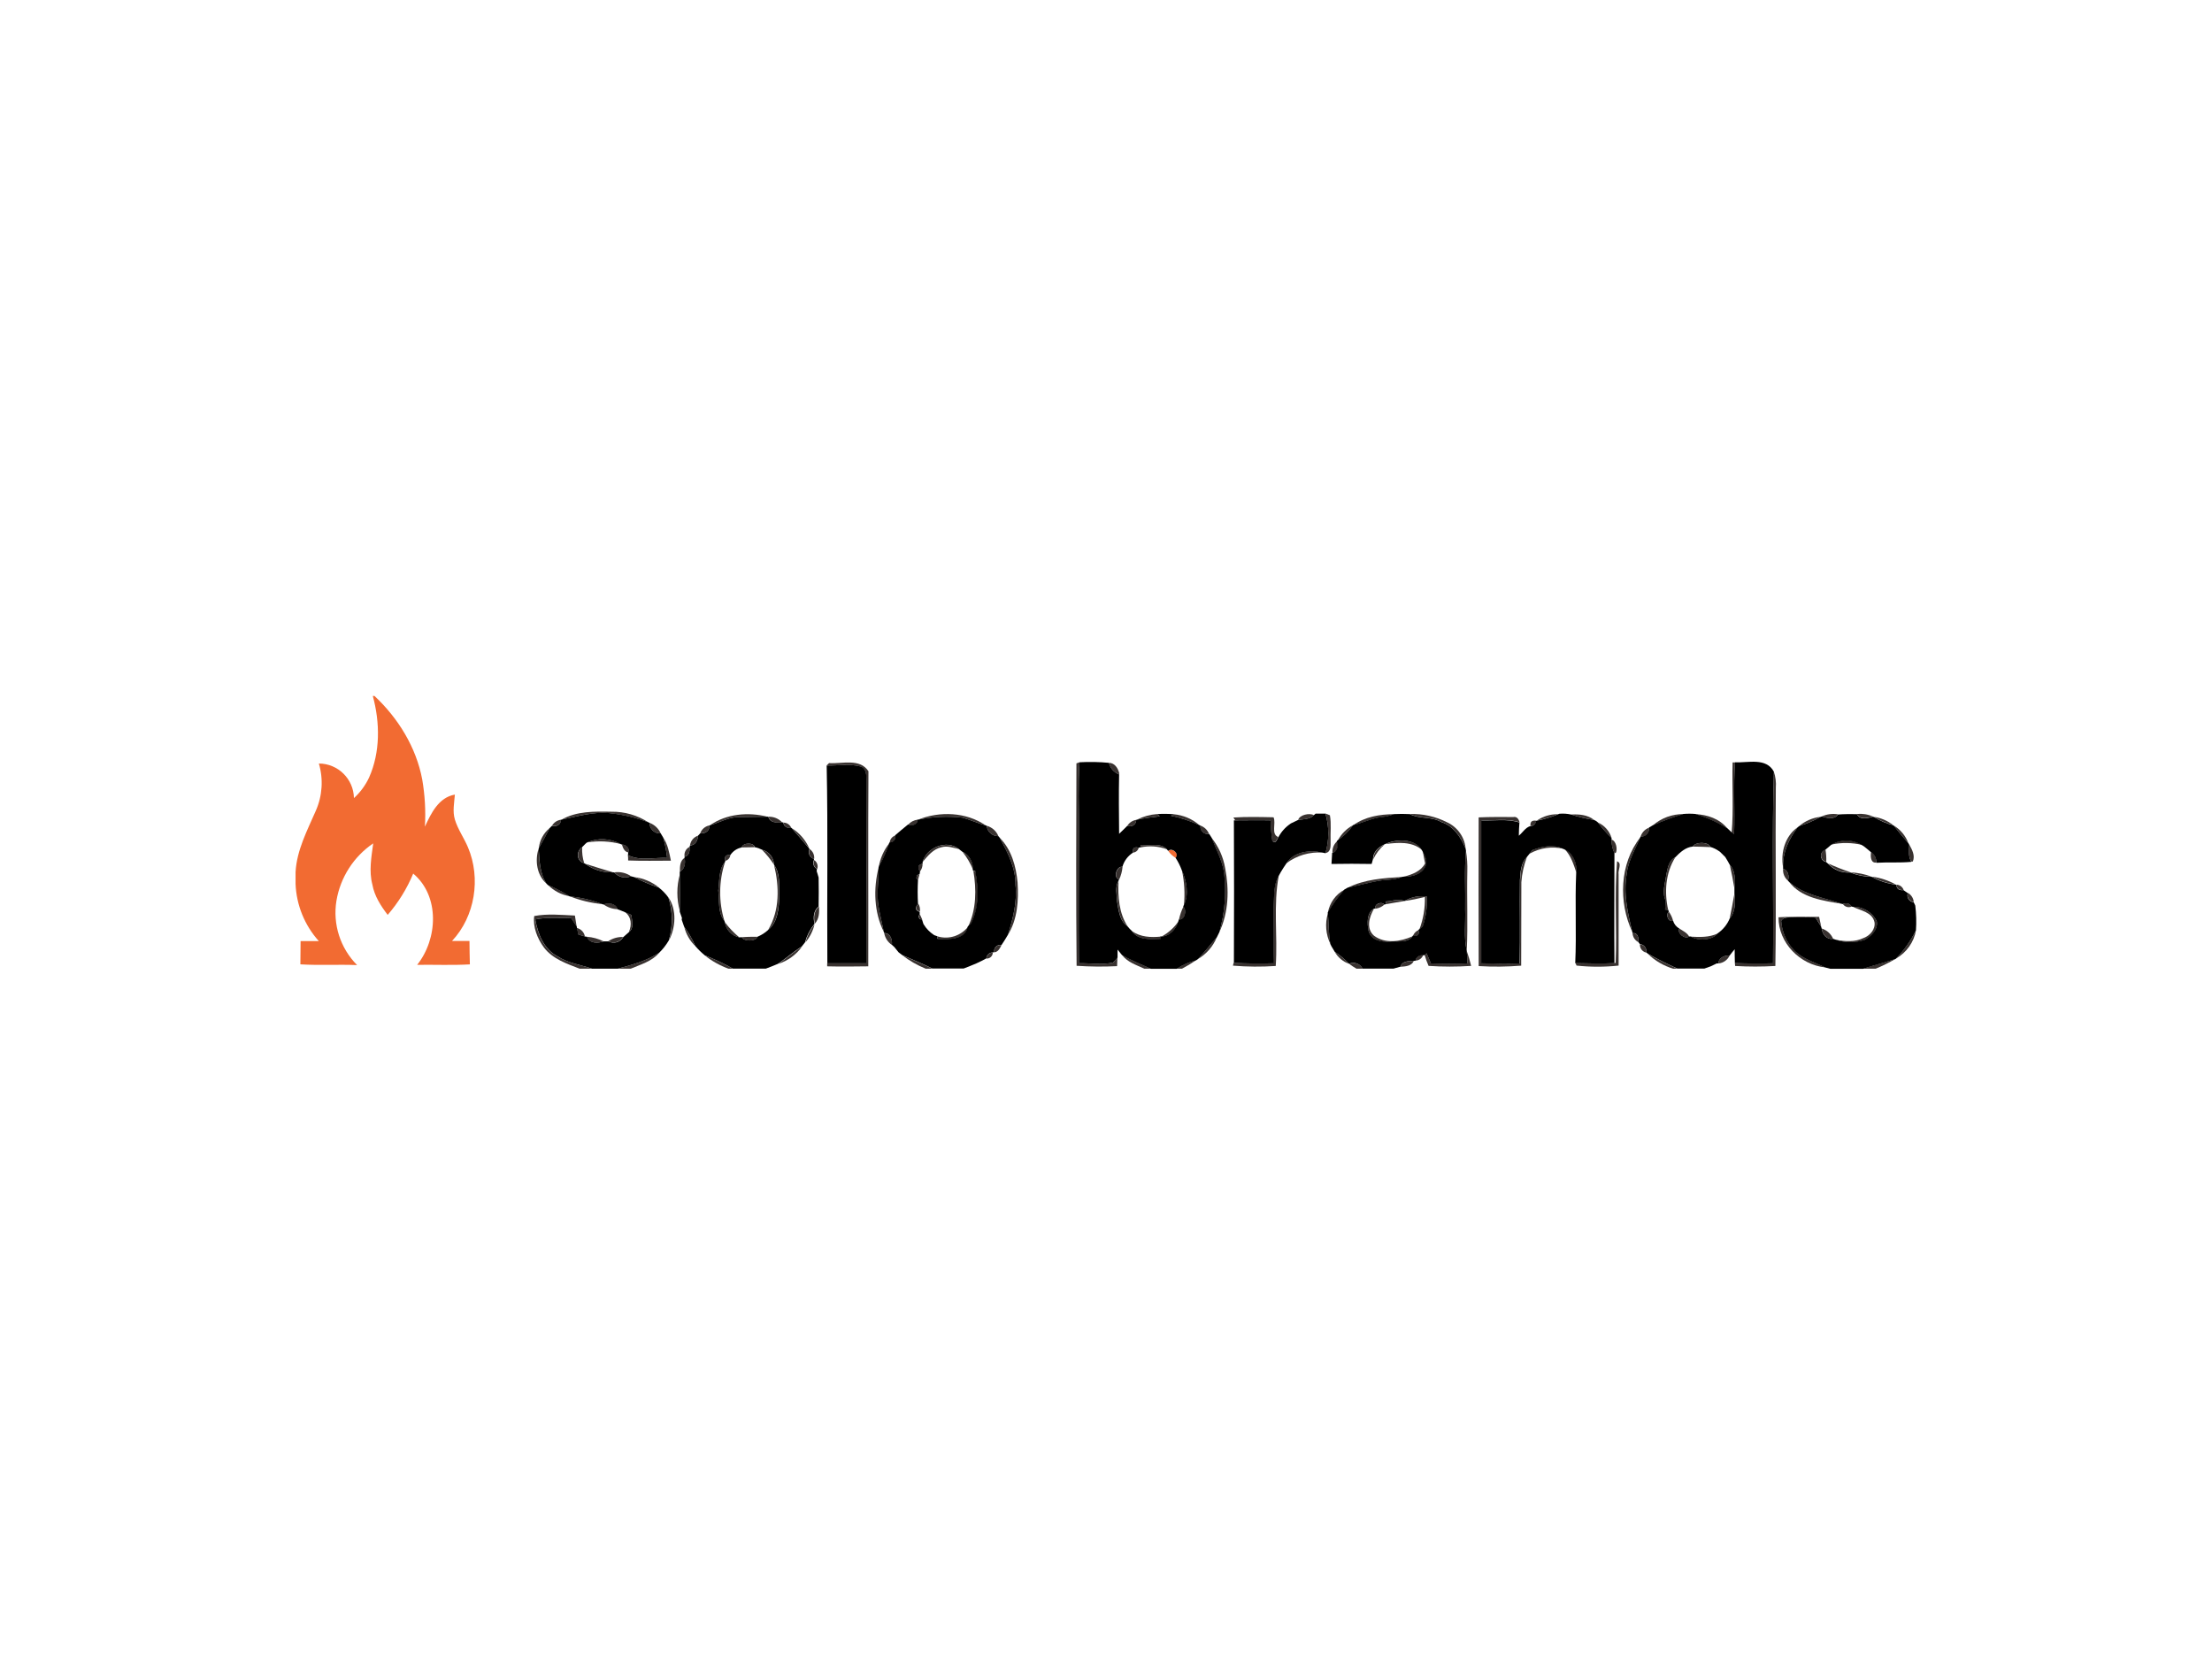 <?xml version="1.0" encoding="UTF-8"?> <svg xmlns="http://www.w3.org/2000/svg" xmlns:xlink="http://www.w3.org/1999/xlink" version="1.0" id="Layer_1" x="0px" y="0px" viewBox="0 0 620.7 467.17" style="enable-background:new 0 0 620.7 467.17;" xml:space="preserve"> <style type="text/css"> .st0{fill:#F26B32;} .st1{fill:#393230;} </style> <g> <g> <path class="st0" d="M104.61,195.31h0.47c6.66,6.25,11.7,14.4,13.4,23.44c0.75,4.37,1.01,8.81,0.75,13.24 c1.74-3.76,3.85-8.19,8.41-9c-0.18,2.33-0.68,4.74,0,7c0.84,2.77,2.56,5.15,3.68,7.81c3.66,8.66,2,19.37-4.48,26.27 c1.63,0,3.27,0,4.9,0c0,2.19,0.06,4.38,0.11,6.57c-4.93,0.29-9.86,0.06-14.79,0.13c5.79-7.25,6.41-19.29-1.11-25.61 c-1.75,4.22-4.17,8.13-7.16,11.59c-1.94-2.53-3.73-5.31-4.3-8.51c-1-3.81-0.27-7.74,0.24-11.56c-5.49,3.73-9.22,9.55-10.32,16.1 c-1.08,6.6,1.08,13.32,5.8,18.06c-5.3-0.22-10.62,0.12-15.92-0.21c0-2.17,0.05-4.36,0.06-6.53c1.7,0,3.4,0,5.11,0 c-3.97-4.41-6.27-10.07-6.52-16v-3.34c0.33-6.17,3.27-11.68,5.68-17.23c1.85-4.18,2.15-8.88,0.86-13.26 c5.37,0.02,9.74,4.33,9.84,9.7c1.78-1.62,3.22-3.57,4.24-5.75C106.74,211.09,106.65,202.79,104.61,195.31z"></path> <path class="st0" d="M327.83,238.82c1.06-1,3.23,0.79,2.08,1.93C329.08,240.27,328.37,239.61,327.83,238.82z"></path> </g> <g> <path class="st1" d="M232.64,214.15c3.69,0.26,8.63-1.43,11.05,2.28c-0.12,18.25,0,36.51-0.05,54.76c-3.84,0.05-7.68,0.1-11.53,0 v-0.84c3.67,0,7.34,0.07,11,0c0.06-17.17,0-34.33,0-51.51c0-1.37-0.11-3.36-1.77-3.75c-3.07-0.8-6.29-0.19-9.42-0.24 L232.64,214.15z"></path> <path class="st1" d="M302.05,214.23l0.88-0.31c-0.46,6.42-0.14,12.85-0.17,19.28c0,12.37-0.12,24.75,0,37.12 c3.19-0.06,6.47,0.53,9.61-0.19l1.18-1.42c0,0.6-0.06,1.82-0.09,2.43c-3.79,0.19-7.58,0.15-11.36-0.1 C301.91,252.11,301.99,233.16,302.05,214.23z"></path> <path class="st1" d="M311.18,214.08c1.56,0,2.53,1.46,2.86,2.84v0.4C312.6,216.8,311.52,215.58,311.18,214.08z"></path> <path class="st1" d="M486.18,213.97h0.69c-0.48,6.71,0,13.44-0.27,20.15l-0.68-0.48C486.47,227.08,485.99,220.51,486.18,213.97z"></path> <path class="st1" d="M497.76,216.58c0.48,1.45,0.67,2.99,0.55,4.51c-0.16,16.66,0.14,33.33-0.13,50c-3.76,0.22-7.54,0.22-11.3,0 l-0.06-0.83c3.56,0.13,7.13,0.16,10.7,0.06C497.7,252.41,497.21,234.47,497.76,216.58z"></path> <path class="st1" d="M157.59,230.01c4.24-2.41,9.27-2.3,14-2.21c3.68-0.06,7.3,0.99,10.38,3c-3.56-1.34-7.28-2.21-11.07-2.59 C166.35,227.77,161.98,229.15,157.59,230.01z"></path> <path class="st1" d="M199.24,231.58c4.62-3.21,10.71-3.74,16.06-2.39c-2.68,0.06-5.35,0.06-8,0.13 C204.42,229.28,201.93,230.84,199.24,231.58z"></path> <path class="st1" d="M257.68,230.01c6-2.41,13.46-2.13,18.9,1.62c-2.21-0.58-4.3-1.57-6.5-2.17 C265.94,229,261.76,229.18,257.68,230.01z"></path> <path class="st1" d="M319.07,230.01c1.74-0.88,3.64-1.41,5.58-1.55l0.74,0.62C323.27,229.35,321.16,229.58,319.07,230.01z"></path> <path class="st1" d="M328.51,228.93l0.88-0.42c2.66,0.25,5.18,1.32,7.2,3.08C334,230.4,331.29,229.51,328.51,228.93z"></path> <path class="st1" d="M346.09,229.43c3.75-0.25,7.52-0.15,11.28-0.07c0.76,1.74-0.79,4.77,1.33,5.54c-0.45,0.66-0.74,2-1.7,1.12 c-0.3-1.93-0.45-3.88-0.47-5.83c-3.31-0.07-6.62,0-9.93,0L346.09,229.43z"></path> <path class="st1" d="M364.29,230.06c0.4-1.36,3.12-2,4.39-1.3C367.54,229.96,365.8,229.9,364.29,230.06z"></path> <path class="st1" d="M371.93,228.3l1.25,0.49c0.43,2.4,0.1,4.87,0.19,7.29c0,1.26,0.18,3.06-1.46,3.33 C372.98,235.78,372.98,231.93,371.93,228.3z"></path> <path class="st1" d="M379.75,231.58c3.27-2.38,7.4-3.06,11.36-3.09c-1.1,0.46-2.27,0.75-3.46,0.87 C384.89,229.63,382.42,230.97,379.75,231.58z"></path> <path class="st1" d="M395.6,228.44c3.64-0.12,7.24,0.69,10.48,2.34c2.92,1.35,4.9,4.16,5.19,7.37c-1.33-3.2-3.36-6.35-6.83-7.48 C401.71,229.06,398.35,229.89,395.6,228.44z"></path> <path class="st1" d="M414.92,229.39c3.25-0.15,6.49-0.11,9.74-0.1c1-0.21,1.53,0.64,1.76,1.49c-3.46-1.14-7.16-0.44-10.72-0.59 c0,13.33,0,26.7,0,40.1c3.59,0.12,7.18,0.23,10.77,0.08c0.19-7.83,0-15.67,0.09-23.5c0.16-2.19,0.25-4.69,1.9-6.35 c-0.86,2.27-1.39,4.65-1.56,7.07c-0.05,7.8,0,15.61-0.05,23.41c-3.97,0.32-7.95,0.36-11.92,0.12 C414.88,257.21,414.88,243.3,414.92,229.39z"></path> <path class="st1" d="M431.28,230.27c1.74-1.21,3.82-1.82,5.94-1.76C435.31,229.3,433.31,229.89,431.28,230.27z"></path> <path class="st1" d="M440.88,228.58c2.2-0.11,4.6,0.06,6.4,1.5C445.1,229.78,442.96,229.28,440.88,228.58z"></path> <path class="st1" d="M463.78,231.65c2.37-2.07,5.41-3.21,8.56-3.18C469.43,229.36,466.57,230.42,463.78,231.65z"></path> <path class="st1" d="M475.75,228.48c3.33,0.14,6.78,1.3,8.94,4C481.89,230.77,478.89,229.43,475.75,228.48z"></path> <path class="st1" d="M511.21,229.12c1.42-0.65,3.01-0.85,4.55-0.59C514.69,230.12,512.71,229.58,511.21,229.12z"></path> <path class="st1" d="M521.05,228.43c1.54-0.15,3.09,0.09,4.51,0.72C524.08,229.58,521.92,230.16,521.05,228.43z"></path> <path class="st1" d="M215.67,229.21c1.43-0.05,2.82,0.52,3.8,1.57C218.06,230.95,216.05,230.96,215.67,229.21z"></path> <path class="st1" d="M504.91,231.78c1.68-1.41,3.74-2.3,5.92-2.54C508.96,230.31,506.97,231.16,504.91,231.78z"></path> <path class="st1" d="M525.86,229.24c1.95,0.29,3.79,1.08,5.35,2.29C529.32,231.05,527.51,230.28,525.86,229.24z"></path> <path class="st1" d="M154.89,231.73c0.52-0.9,1.43-1.52,2.46-1.67C157.56,231.45,156.01,232.03,154.89,231.73z"></path> <path class="st1" d="M254.85,231.42c0.66-0.77,1.58-1.26,2.59-1.36C257.66,231.44,255.87,231.98,254.85,231.42z"></path> <path class="st1" d="M316.35,231.73c0.54-0.88,1.45-1.48,2.47-1.64c0.02,0.97-0.74,1.77-1.7,1.79 C316.85,231.89,316.59,231.84,316.35,231.73z"></path> <path class="st1" d="M429.47,231.78c-0.15-1.14,0.38-1.63,1.59-1.46C431.01,231.16,430.31,231.8,429.47,231.78z"></path> <path class="st1" d="M447.82,230.37l0.18,0.12L447.82,230.37z"></path> <path class="st1" d="M182.27,230.92c1.4,0.53,2.52,1.59,3.13,2.95c-1.58,0.14-2.98-1.03-3.12-2.62 C182.27,231.14,182.27,231.03,182.27,230.92z"></path> <path class="st1" d="M219.88,230.85c0.91,0.02,1.73,0.56,2.11,1.39c-0.81,0.3-1.72-0.12-2.02-0.93 C219.92,231.16,219.89,231.01,219.88,230.85z"></path> <path class="st1" d="M361.99,231.2l0.21-0.15L361.99,231.2z"></path> <path class="st1" d="M448.42,230.84c1.82,0.82,3.2,2.39,3.79,4.29C450.8,233.83,449.54,232.39,448.42,230.84z"></path> <path class="st1" d="M196.48,233.85c0.41-1.12,1.37-1.95,2.54-2.2C199.26,233.16,197.8,233.98,196.48,233.85z"></path> <path class="st1" d="M276.86,231.74c1.5,0.4,2.72,1.48,3.3,2.92C278.47,234.69,277.03,233.42,276.86,231.74z"></path> <path class="st1" d="M336.81,231.68c1.12,0.38,2.02,1.24,2.45,2.34c-1.13,0.22-2.22-0.52-2.43-1.65 C336.78,232.14,336.78,231.91,336.81,231.68z"></path> <path class="st1" d="M375.41,235.84c0.96-1.81,2.44-3.29,4.24-4.26C378.52,233.26,377.08,234.7,375.41,235.84z"></path> <path class="st1" d="M531.35,231.65c1.92,1.14,3.39,2.91,4.16,5C534.07,235.02,532.68,233.35,531.35,231.65z"></path> <path class="st1" d="M151.2,238c0.24-2.22,1.35-4.25,3.09-5.66C153.29,234.24,152.29,236.15,151.2,238z"></path> <path class="st1" d="M222.21,232.42c2.16,1.37,3.86,3.35,4.89,5.69C225.47,236.2,223.88,234.27,222.21,232.42z"></path> <path class="st1" d="M460.35,234.82c0.34-1.17,1.22-2.11,2.37-2.53c0.16,1.23-0.7,2.35-1.93,2.52 C460.65,234.82,460.5,234.83,460.35,234.82z"></path> <path class="st1" d="M500.35,243.43c-0.76-4.11,0.54-8.8,4.08-11.27C501.96,235.43,500.17,239.24,500.35,243.43z"></path> <path class="st1" d="M193.62,237.23c0.17-1.24,1.02-2.29,2.21-2.69C195.85,235.85,195.1,237.26,193.62,237.23z"></path> <path class="st1" d="M249.66,236.44c0.07-0.89,0.67-1.65,1.51-1.94c0.26,0.77-0.15,1.6-0.92,1.87 C250.06,236.43,249.86,236.46,249.66,236.44z"></path> <path class="st1" d="M164.78,236.42c3.04-1.35,6.54-1.18,9.43,0.46C171.13,236.06,167.92,235.91,164.78,236.42z"></path> <path class="st1" d="M186.12,235.08c1.29,1.93,1.68,4.23,2.14,6.46c-4,0-8,0.1-12-0.06c0-0.37,0-1.12-0.07-1.5 c3.38,1.72,7.33,0.61,11,0.78C186.98,238.84,186.62,236.94,186.12,235.08z"></path> <path class="st1" d="M280.6,235.19c3.24,3.29,4.53,8,4.94,12.48c0.3,5,0,10.25-2.67,14.6c1.36-4.51,2.6-9.14,2.08-13.92 C285.04,243.58,282.75,239.3,280.6,235.19z"></path> <path class="st1" d="M339.96,235.1c1.99,2.48,3.31,5.43,3.83,8.57c1.14,5.92,1,12.34-1.62,17.88c1.51-5.39,1.94-11.03,1.28-16.59 C342.98,241.45,341.19,238.35,339.96,235.1z"></path> <path class="st1" d="M388.8,236.88c3.17-1.44,8.16-1.61,10.24,1.65C396.19,236.1,392.26,236.41,388.8,236.88z"></path> <path class="st1" d="M452.19,235.63c1.26,0.25,1.78,2.66,1.21,3.75H453C452.44,238.21,452.16,236.93,452.19,235.63z"></path> <path class="st1" d="M458.02,261.52c-3.89-8.27-3.57-19.13,2.22-26.47c-1.38,3.38-3.41,6.56-3.78,10.27 C455.49,250.8,456.74,256.23,458.02,261.52z"></path> <path class="st1" d="M513.89,237.01c2.67-1.58,6-1.54,8.63,0.11C519.68,236.45,516.74,236.41,513.89,237.01z"></path> <path class="st1" d="M164.29,236.82l0.28-0.25L164.29,236.82z"></path> <path class="st1" d="M373.91,239.35c-0.12-1.23,0.36-2.44,1.29-3.25C375.63,237.37,375.45,239.01,373.91,239.35z"></path> <path class="st1" d="M174.52,237.01c1.16,0,2.31,1,1.81,2.22C175.23,239.07,174.78,237.94,174.52,237.01z"></path> <path class="st1" d="M208.13,237.82c0.27-1.37,3.39-1.46,3.63-0.06C210.55,237.8,209.34,237.82,208.13,237.82z"></path> <path class="st1" d="M246.58,243.38c0.39-2.48,1.42-4.82,3-6.77C248.79,238.96,247.79,241.22,246.58,243.38z"></path> <path class="st1" d="M258.9,241.89c1.07-4.1,6.79-6.29,10.18-3.6c-1.6-0.38-3.26-1-4.9-0.52 C261.87,238.25,260.35,240.2,258.9,241.89z"></path> <path class="st1" d="M320.12,237.1c2.42,0.35,5.45-0.72,7.34,1.25c-2.39-0.89-4.98-1.07-7.47-0.52L320.12,237.1z"></path> <path class="st1" d="M385.35,241.14c0-2,1.46-3.31,3.14-4.12C387.16,238.16,386.09,239.56,385.35,241.14z"></path> <path class="st1" d="M430.12,238.48c2.77-1,5.94-1.65,8.71-0.25c-3.26-0.79-6.7-0.31-9.62,1.35L430.12,238.48z"></path> <path class="st1" d="M474.98,237.58c0.73-1.34,4.33-1.42,5,0.15C478.29,237.67,476.64,237.58,474.98,237.58z"></path> <path class="st1" d="M522.8,237.28l0.28,0.19L522.8,237.28z"></path> <path class="st1" d="M535.75,237.02c0.8,1.43,1.7,3.09,1,4.75h-0.44C535.45,240.37,535.65,238.63,535.75,237.02z"></path> <path class="st1" d="M163.92,242.21c-2.11-0.52-2.27-3.31-0.56-4.44C163.28,239.27,163.47,240.77,163.92,242.21z"></path> <path class="st1" d="M192.1,240.4c-0.2-1.12,0.37-2.24,1.4-2.73C193.59,238.76,193.41,240.17,192.1,240.4z"></path> <path class="st1" d="M317.95,239.27c-0.23-1.23,0.3-1.68,1.58-1.38C319.37,238.65,318.72,239.21,317.95,239.27z"></path> <path class="st1" d="M153.35,247.99c-2.74-2.42-3.29-6.51-2.21-9.86C151.35,241.52,151.44,245.05,153.35,247.99z"></path> <path class="st1" d="M213.82,238.48c1.9,0.48,3.25,2.16,3.32,4.11C216.17,241.11,215.06,239.73,213.82,238.48z"></path> <path class="st1" d="M227.21,238.29c0.9,0.62,1.38,1.69,1.24,2.77c-1.06-0.31-1.66-1.43-1.35-2.49 C227.13,238.48,227.17,238.38,227.21,238.29z"></path> <path class="st1" d="M360.96,242.27c2.12-3.38,6.62-3.82,10.19-3C367.5,239.01,363.88,240.07,360.96,242.27z"></path> <path class="st1" d="M439.05,238.32c2.44,1.08,3.6,4,3.29,6.57C441.56,242.58,440.83,240.14,439.05,238.32z"></path> <path class="st1" d="M482.46,238.95l0.19,0.13L482.46,238.95z"></path> <path class="st1" d="M512.46,241.84c-0.96-0.17-1.61-1.09-1.44-2.05c0.11-0.65,0.58-1.18,1.21-1.38 C512.43,239.54,512.51,240.69,512.46,241.84z"></path> <path class="st1" d="M270.13,239.11c1.9,0.91,3.06,2.89,2.93,5C272.32,242.31,271.34,240.63,270.13,239.11z"></path> <path class="st1" d="M399.25,238.91c0.75,1.36,1.58,3,0.69,4.51c-1.24,2.07-3.79,2.69-6,2.62c2.3-0.64,4.73-1.47,5.95-3.71 C399.64,241.19,399.45,240.04,399.25,238.91z"></path> <path class="st1" d="M411.35,238.73c0.32,1.93,0.45,3.88,0.39,5.83c-0.16,7.44,0.19,14.87-0.16,22.29 c-0.91-3.82-0.31-7.77-0.46-11.65C411.24,249.71,410.87,244.21,411.35,238.73z"></path> <path class="st1" d="M525.05,239.12c0.99,0.64,1.54,1.77,1.43,2.94C524.88,242.3,524.83,240.2,525.05,239.12z"></path> <path class="st1" d="M203.53,241.58c-0.31-1.25,0.16-1.79,1.4-1.61C204.86,240.75,204.3,241.4,203.53,241.58z"></path> <path class="st1" d="M484.08,240.5c0,0,0.1,0.14,0.14,0.19S484.12,240.58,484.08,240.5z"></path> <path class="st1" d="M190.78,244.63c0-1.39,0-3.11,1.35-3.91C192.45,242.15,192.2,243.88,190.78,244.63z"></path> <path class="st1" d="M467.57,245.46c0.38-1.8,0.68-4,2.53-4.87c-2.75,4.37-3.12,9.82-2,14.77l-0.89-0.1c0-0.6,0.14-1.83,0.19-2.44 C466.26,250.46,467.27,247.89,467.57,245.46z"></path> <path class="st1" d="M228.48,241.38c0.81,0.54,1.16,1.57,0.84,2.49C228.41,243.41,228.04,242.3,228.48,241.38z"></path> <path class="st1" d="M453.75,241.71c1.51,0.52,0.2,2.5,0.44,3.65c0,8.54,0,17.08,0,25.62c-3.92,0.42-7.88,0.42-11.8,0l-0.32-0.73 c3.65,0.1,7.31,0.26,11,0h0.28C453.76,260.77,452.99,251.18,453.75,241.71z"></path> <path class="st1" d="M164.28,242.42c2.58,0.83,5.17,1.62,7.76,2.39C169.26,244.92,166.52,244.08,164.28,242.42z"></path> <path class="st1" d="M201.55,249.91c0.38-2.67,0-5.87,1.9-8c-1.76,5.37-1.82,11.15-0.17,16.56 C201.35,256.12,201.91,252.75,201.55,249.91z"></path> <path class="st1" d="M258.14,244.58c-0.8-1.16-0.55-1.88,0.73-2.18C258.9,243.19,258.64,243.97,258.14,244.58z"></path> <path class="st1" d="M513.01,242.33c2.03,0.92,4.1,1.74,6.21,2.45C516.88,244.97,514.59,244.06,513.01,242.33z"></path> <path class="st1" d="M217.21,242.77c1.78,2.46,1.31,5.73,1.45,8.59c-0.14,3.31-0.33,7.39-3.13,9.62 C218.84,255.51,218.68,248.79,217.21,242.77z"></path> <path class="st1" d="M314.06,246.79c-1.76-0.4-0.65-3.85,0.93-3.5C314.88,244.5,314.57,245.68,314.06,246.79z"></path> <path class="st1" d="M485.4,242.74c1.7,1.74,1.53,4.53,1.31,6.77C486.35,247.24,485.9,244.98,485.4,242.74z"></path> <path class="st1" d="M248.03,261.58c-2.79-5.53-3-12.2-1.48-18.11c0.08,3.66-0.64,7.35,0,11 C246.96,256.87,247.55,259.22,248.03,261.58z"></path> <path class="st1" d="M500.35,243.84c1.44,0.34,1.78,2.06,1.36,3.3C500.74,246.33,500.24,245.1,500.35,243.84z"></path> <path class="st1" d="M172.4,244.81c1.65-0.23,3.32,0.16,4.69,1.1C175.45,246.63,173.54,246.18,172.4,244.81z"></path> <path class="st1" d="M229.26,244.5c0.13,0.46,0.41,1.35,0.54,1.8C229.67,245.85,229.35,244.96,229.26,244.5z"></path> <path class="st1" d="M273.14,244.44l0.57-0.08c0.92,5,1.16,10.33-1.21,14.92l-0.81,0.71C273.99,255.15,274,249.58,273.14,244.44z"></path> <path class="st1" d="M331.64,244.19c1.33,3,2.12,6.91,0.57,9.86C332.54,250.75,332.35,247.43,331.64,244.19z"></path> <path class="st1" d="M359.23,245.01l0.12-0.24L359.23,245.01z"></path> <path class="st1" d="M519.27,244.8c2.01,0.12,4,0.52,5.9,1.21C523.14,246,521.14,245.59,519.27,244.8z"></path> <path class="st1" d="M257.35,245.58l0.65-0.19l-0.4,1.57l-0.46-0.57L257.35,245.58z"></path> <path class="st1" d="M178.02,246.15c2.53,0.32,4.92,1.33,6.9,2.94C182.54,248.31,180.23,247.32,178.02,246.15z"></path> <path class="st1" d="M190.76,255.63c-0.92-3.34-0.92-6.88,0-10.22C190.71,248.82,190.89,252.23,190.76,255.63z"></path> <path class="st1" d="M357.35,254.4c0.2-3-0.09-6.15,1.51-8.8c-1.63,8.4-0.3,17-0.88,25.49c-4,0.27-8.01,0.24-12-0.09l0.17-0.8 c3.7,0.2,7.4,0.23,11.1,0.12C357.51,265.02,357.35,259.7,357.35,254.4z"></path> <path class="st1" d="M378.24,249.11c4.65-2.35,10.05-2.69,15.17-3c-2.07,0.92-4.38,0.69-6.58,1.09 C383.95,247.74,381.12,248.58,378.24,249.11z"></path> <path class="st1" d="M525.25,246.02c2.35,0.31,4.62,1.05,6.69,2.19C529.59,247.93,527.31,247.18,525.25,246.02z"></path> <path class="st1" d="M313.49,252.98c-0.06-1.87-0.64-4,0.38-5.71c-0.22,4.38,0.12,9,2.56,12.74 C314.18,258.48,313.92,255.44,313.49,252.98z"></path> <path class="st1" d="M502.03,247.46c4.17,3.71,9.81,4.42,14.87,6.2C511.68,252.78,505.42,252.03,502.03,247.46z"></path> <path class="st1" d="M153.79,248.37c2.1,0.84,4.11,1.89,6,3.13C157.51,251.11,155.41,250.02,153.79,248.37z"></path> <path class="st1" d="M532.17,248.26c0.91,0.05,1.7,0.64,2,1.5C532.89,249.89,532.23,249.39,532.17,248.26z"></path> <path class="st1" d="M372.63,256.05c0.49-2.73,2.21-5.09,4.66-6.39C375.54,251.64,373.98,253.78,372.63,256.05z"></path> <path class="st1" d="M535.35,250.58c0.95,0.52,1.57,1.48,1.66,2.56c-1.07-0.1-1.85-1.04-1.76-2.11 C535.27,250.88,535.3,250.73,535.35,250.58z"></path> <path class="st1" d="M159.99,251.58c3.09,0.27,6.12,0.99,9,2.14C165.9,253.43,162.87,252.71,159.99,251.58z"></path> <path class="st1" d="M394.11,252.85c1.88-1.11,4.08-1.56,6.24-1.27c0.2,2.86-0.18,5.74-1.11,8.45l-0.94,0.78 c1.09-2.9,1.61-5.98,1.53-9.08C397.94,252.2,396.03,252.58,394.11,252.85z"></path> <path class="st1" d="M485.35,257.79c0.5-2.29,0.91-4.6,1.32-6.91C487,253.15,487,256.02,485.35,257.79z"></path> <path class="st1" d="M187.6,251.88c2.34,3.48,2,8.43,0.11,12.05C188.87,259.99,188.83,255.8,187.6,251.88z"></path> <path class="st1" d="M388.88,252.99c1.7-0.07,3.52-0.85,5.17-0.13c-1.67,0.31-3.37,0.56-5,0.87L388.88,252.99z"></path> <path class="st1" d="M169.35,253.8c1.44-0.53,3.43-0.37,4,1.34C171.91,255.13,170.51,254.66,169.35,253.8z"></path> <path class="st1" d="M257.66,253.58c0.42,0.66,0.58,1.45,0.47,2.23C256.9,255.46,256.74,254.72,257.66,253.58z"></path> <path class="st1" d="M385.99,255.01c-0.56-1.26,1.72-2.1,2.47-1.14C387.77,254.49,386.91,254.89,385.99,255.01z"></path> <path class="st1" d="M517.13,253.71c0.88-0.49,1.99-0.18,2.48,0.7c0,0,0,0,0,0C518.72,254.81,517.67,254.52,517.13,253.71z"></path> <path class="st1" d="M537.4,253.96l0.05,0.08v0.07C537.45,254.11,537.42,254,537.4,253.96z"></path> <path class="st1" d="M228.66,259.2c-0.44-1.65-0.27-3.66,1.16-4.79C229.92,256.08,229.86,257.89,228.66,259.2z"></path> <path class="st1" d="M330.83,258.03c0.27-1.24,0.68-2.44,1.23-3.59C333.17,255.44,332.48,258.32,330.83,258.03z"></path> <path class="st1" d="M519.92,254.47c2.85-0.06,5.48,1.54,6.73,4.11c0.41,2.3-1.53,4.24-3.4,5.21c-2.66,0.87-5.53,0.85-8.17-0.06 c2.63,0.49,5.43,0.7,7.91-0.52c1.76-0.65,3.33-2.47,3-4.43C525.35,255.95,522.09,255.58,519.92,254.47z"></path> <path class="st1" d="M384.03,261.28c-0.42-2.06-0.58-5,1.52-6.23c-1.35,2.28-2.28,5.53,0,7.54c3.14,2.34,7.38,1.69,10.75,0.2 c-1.43,2-4.28,1.27-6.4,1.48C387.62,264.49,384.67,263.88,384.03,261.28z"></path> <path class="st1" d="M175.35,255.95c0.44,0.19,1.35,0.57,1.79,0.77c0.19,1.64,0.89,3.64-0.68,4.84 C177.35,259.58,177.19,257.27,175.35,255.95z"></path> <path class="st1" d="M190.75,255.84c0.16,0.43,0.46,1.29,0.61,1.71C191.21,257.13,190.91,256.27,190.75,255.84z"></path> <path class="st1" d="M468.28,255.87c0.55,0.75,0.95,1.61,1.19,2.51C468.19,259.02,467.35,256.64,468.28,255.87z"></path> <path class="st1" d="M149.91,257.07c3.73-0.7,7.62-0.31,11.41-0.13l0.48,3.05c-0.53-0.82-1.08-1.61-1.63-2.42 c-3.32,0.17-6.69-0.26-10,0.46c0.7,4,2.39,8.37,6.23,10.34c2.94,1.93,6.46,2.36,9.71,3.48h-3.46c-3.6-1.39-7.55-2.71-10-5.92 C150.82,263.48,149.48,260.14,149.91,257.07z"></path> <path class="st1" d="M258.12,256.58l0.66,1.47l-0.67-0.11l-0.35-0.75L258.12,256.58z"></path> <path class="st1" d="M373.35,264.98c-1.34-2.7-1.6-5.81-0.73-8.69C372.92,259.17,372.74,262.11,373.35,264.98z"></path> <path class="st1" d="M499.06,257.43c3.79-0.28,7.6-0.13,11.4-0.12c0.17,0.9,0.36,1.8,0.57,2.69c-0.52-0.86-1.05-1.69-1.58-2.53 c-2.21,0-4.42-0.08-6.62-0.05c-1.08,0-2.38-0.13-3,1c0.2,3.09,1.48,6.02,3.62,8.26c2.36,2.45,5.76,3.33,8.72,4.81 C505.1,270.76,499.04,264.65,499.06,257.43z"></path> <path class="st1" d="M191.29,258.13l0.61,1.76L191.29,258.13z"></path> <path class="st1" d="M203.4,258.8c1.17,1.59,2.54,3.02,4.07,4.27C205.34,262.65,203.71,260.94,203.4,258.8z"></path> <path class="st1" d="M259.14,259.26l0.11,0.21L259.14,259.26z"></path> <path class="st1" d="M325.97,262.82c1.88-1.03,3.5-2.48,4.71-4.25C330.15,260.58,328.18,262.82,325.97,262.82z"></path> <path class="st1" d="M226,264.48c0.5-1.85,1.38-3.59,2.57-5.09C228.12,261.26,227.24,263.01,226,264.48z"></path> <path class="st1" d="M161.87,260.42c1.16,0.28,2.05,1.21,2.26,2.39l-1.86-0.55L161.87,260.42z"></path> <path class="st1" d="M192.01,260.16c1.25,1.64,2.28,3.43,3.07,5.33C193.59,264.03,192.53,262.18,192.01,260.16z"></path> <path class="st1" d="M263.13,262.8c3.11,0.91,6.47-0.16,8.49-2.69c-0.74,3.79-5.48,3.54-8.46,3.41L263.13,262.8z"></path> <path class="st1" d="M471.22,260.58c1,0.66,2.17,1.17,2.78,2.26C472.76,263.73,470.57,261.93,471.22,260.58z"></path> <path class="st1" d="M511.2,260.58c1.43,0.46,2.6,1.51,3.19,2.89C512.57,263.74,511.4,262.19,511.2,260.58z"></path> <path class="st1" d="M317.67,261.33c2.33,1.64,5.21,1.79,8,1.52l0.12,0.67C322.95,263.58,319.45,264.04,317.67,261.33z"></path> <path class="st1" d="M396.51,262.58c0.28-0.69,0.81-1.24,1.49-1.54C398.35,262.36,397.85,262.86,396.51,262.58z"></path> <path class="st1" d="M532.07,268.98c2.26-2.34,4.15-5.03,5.58-7.95C537.07,264.38,535.02,267.29,532.07,268.98z"></path> <path class="st1" d="M248.12,261.89c1.76,0,2.33,1.84,2.17,3.3C249.14,264.43,248.36,263.24,248.12,261.89z"></path> <path class="st1" d="M262.1,262.41l0.18,0.1L262.1,262.41z"></path> <path class="st1" d="M458.11,261.94c1.4-0.27,1.85,1.35,1.57,2.43C458.77,263.88,458.18,262.97,458.11,261.94z"></path> <path class="st1" d="M474.44,262.86c2.54,0.14,5.17,0.22,7.54-0.88C480.43,264.04,476.35,264.08,474.44,262.86z"></path> <path class="st1" d="M164.67,262.89c1.64,0.12,3.23,0.56,4.7,1.29C167.73,264.75,165.4,264.84,164.67,262.89z"></path> <path class="st1" d="M170.69,264.14c1.22-0.82,2.68-1.24,4.15-1.18C174,264.41,172.16,264.93,170.69,264.14z"></path> <path class="st1" d="M208.13,263.02c1.47-0.13,2.95-0.13,4.43-0.13C212.17,264.28,208.67,264.28,208.13,263.02z"></path> <path class="st1" d="M281.8,264.03l0.19-0.3L281.8,264.03z"></path> <path class="st1" d="M336.06,269.19c1.93-1.94,3.57-4.14,5.39-6.18C340.4,265.62,338.5,267.79,336.06,269.19z"></path> <path class="st1" d="M278.97,267.25c-0.16-0.95,0.47-1.85,1.42-2.01c0.21-0.04,0.43-0.03,0.64,0.01 C280.6,266.08,280.09,267.2,278.97,267.25z"></path> <path class="st1" d="M373.47,265.3l0.16,0.32L373.47,265.3z"></path> <path class="st1" d="M460.17,265c1.1,0.1,1.91,1.07,1.81,2.17c-0.01,0.06-0.01,0.11-0.02,0.17 C460.87,267.11,460.1,266.12,460.17,265z"></path> <path class="st1" d="M218.35,270.52c2.29-1.55,4.36-3.4,6.72-4.88C223.41,267.94,221.05,269.65,218.35,270.52z"></path> <path class="st1" d="M250.99,265.84l1.18,1.46L250.99,265.84z"></path> <path class="st1" d="M173.35,271.85c4-1.08,8-2.19,11.57-4.42c-2,2.38-5.15,3.24-7.93,4.42H173.35z"></path> <path class="st1" d="M276.77,269c0.07-0.95,0.86-1.68,1.81-1.67c0,0.92-0.74,1.67-1.66,1.68C276.87,269.01,276.82,269,276.77,269z "></path> <path class="st1" d="M374.55,267.15c1.47,0.94,2.81,2.06,4,3.33C376.86,269.88,375.44,268.7,374.55,267.15z"></path> <path class="st1" d="M399.77,268.01l0.53-0.51c0.42,0.95,0.82,1.91,1.23,2.86c3.42,0.13,6.84,0.12,10.25,0 c-0.07-1.15-0.12-2.3-0.19-3.46c0.47,1.38,0.88,2.76,1.22,4.17c-3.98,0.26-7.96,0.26-11.94,0 C400.42,270.08,400.06,269.06,399.77,268.01z"></path> <path class="st1" d="M197.77,268.13c2.71,1.04,5.35,2.29,7.88,3.72h-1.24C202.01,270.98,199.76,269.72,197.77,268.13z"></path> <path class="st1" d="M253.15,268.06c2.84,1.26,5.72,2.43,8.5,3.79h-1.9C257.39,270.89,255.17,269.61,253.15,268.06z"></path> <path class="st1" d="M314.84,268c2.57,1.53,5.38,2.58,8.07,3.85h-1.8C318.89,270.83,316.35,270.03,314.84,268z"></path> <path class="st1" d="M397.17,269.58c0.18-1.02,1.15-1.71,2.18-1.55C399.02,268.95,398.15,269.57,397.17,269.58z"></path> <path class="st1" d="M462.43,267.72c2.69,1.47,5.43,2.87,8.23,4.13h-1.17C466.84,271.05,464.42,269.64,462.43,267.72z"></path> <path class="st1" d="M482.2,270.38c0-1.59,1.75-2.35,3.14-2.21C484.76,269.41,483.56,270.26,482.2,270.38z"></path> <path class="st1" d="M522.77,271.85c3-1,6.15-1.75,9.18-2.79c-1.8,1.07-3.68,2-5.62,2.79H522.77z"></path> <path class="st1" d="M273.97,270.41c0.42-0.19,1.25-0.6,1.67-0.8C275.22,269.81,274.35,270.22,273.97,270.41z"></path> <path class="st1" d="M330.2,271.85c1.65-1.1,3.48-1.89,5.4-2.36c-1.26,0.86-2.57,1.65-3.92,2.36H330.2z"></path> <path class="st1" d="M392.98,271.31c0.47-1.64,2.37-1.58,3.75-1.64C396.09,271.13,394.35,271.23,392.98,271.31z"></path> <path class="st1" d="M378.57,270.48c1.43-0.62,3.1-0.02,3.8,1.37h-1.73C379.92,271.44,379.23,270.98,378.57,270.48z"></path> <path class="st1" d="M480.03,271.23l1.69-0.81L480.03,271.23z"></path> </g> <g> <path d="M302.93,213.92c2.75-0.15,5.51-0.1,8.25,0.16c0.34,1.49,1.41,2.71,2.85,3.24c-0.12,5.56-0.05,11.12,0,16.68 c0.78-0.75,1.57-1.5,2.32-2.27c0.88,0.4,1.92,0.01,2.32-0.87c0.11-0.24,0.16-0.5,0.15-0.77l0.29-0.08 c2.09-0.42,4.2-0.66,6.32-0.93l-0.74-0.62c1.58-0.1,3.16-0.09,4.74,0.05l-0.88,0.42c2.78,0.58,5.5,1.47,8.08,2.66l0.22,0.09 c-0.16,1.14,0.62,2.19,1.76,2.36c0.23,0.03,0.46,0.03,0.69-0.02l0.7,1.08c1.23,3.25,3,6.35,3.49,9.86 c0.65,5.57,0.2,11.22-1.32,16.62c-0.23,0.49-0.47,1-0.72,1.46c-1.82,2-3.46,4.24-5.39,6.18l-0.46,0.3 c-1.92,0.47-3.75,1.26-5.4,2.36h-7.29c-2.69-1.27-5.5-2.32-8.07-3.85l-1.25-1.54c0,0.75,0,1.5,0,2.25l-1.24,1.39 c-3.14,0.72-6.42,0.13-9.61,0.19c-0.12-12.37,0-24.75,0-37.12C302.79,226.77,302.47,220.34,302.93,213.92z M320.12,237.1 l-0.13,0.73l-0.46,0.06c-1.28-0.3-1.81,0.15-1.58,1.38c-1.46,0.92-2.53,2.34-3,4c-1.58-0.35-2.69,3.1-0.93,3.5l-0.19,0.48 c-1,1.72-0.44,3.84-0.38,5.71c0.43,2.46,0.69,5.5,2.94,7c0.38,0.47,0.79,0.91,1.24,1.32c1.78,2.71,5.28,2.24,8.08,2.19l-0.12-0.67 h0.34c2.21,0,4.18-2.21,4.71-4.25l0.15-0.54c1.65,0.29,2.34-2.59,1.23-3.59l0.15-0.39c1.55-3,0.76-6.9-0.57-9.86 c-0.45-1.21-1.03-2.36-1.73-3.44c1.15-1.14-1-3-2.08-1.93l-0.37-0.47C325.57,236.38,322.54,237.45,320.12,237.1L320.12,237.1z"></path> <path d="M486.87,213.93c3.69,0.18,8.74-1.39,10.89,2.64c-0.55,17.9-0.06,35.84-0.24,53.77c-3.57,0.1-7.14,0.07-10.7-0.06 c-0.06-1.29-0.05-2.59-0.06-3.88c-0.48,0.59-1,1.17-1.42,1.77c-1.39-0.14-3.11,0.62-3.14,2.21h-0.48l-1.69,0.81l-1.75,0.62h-7.62 c-2.8-1.26-5.54-2.66-8.23-4.13l-0.47-0.38c0.19-1.09-0.53-2.13-1.62-2.32c-0.06-0.01-0.11-0.02-0.17-0.02l-0.49-0.63 c0.28-1.08-0.17-2.7-1.57-2.43l-0.09-0.42c-1.28-5.29-2.53-10.72-1.56-16.2c0.37-3.71,2.4-6.89,3.78-10.27l0.1-0.23 c1.23,0.08,2.3-0.85,2.38-2.09c0.01-0.15,0.01-0.3-0.01-0.44l1.07-0.64c2.79-1.23,5.65-2.29,8.56-3.18c1.13-0.1,2.28-0.1,3.41,0 c3.14,0.95,6.14,2.29,8.94,4l1.23,1.16l0.68,0.48C486.85,227.37,486.35,220.64,486.87,213.93z M474.98,237.58 c-2,0.19-3.56,1.63-4.88,3c-1.85,0.89-2.15,3.07-2.53,4.87c-0.3,2.43-1.31,5-0.14,7.36c-0.05,0.61-0.15,1.84-0.19,2.44l0.89,0.1 l0.15,0.51c-1,0.77-0.09,3.15,1.19,2.51c0.26,0.94,0.89,1.73,1.75,2.19c-0.65,1.36,1.54,3.16,2.78,2.26h0.44 c1.94,1.22,6,1.18,7.54-0.88c1.51-1.04,2.69-2.49,3.39-4.19c1.63-1.77,1.63-4.64,1.32-6.91c0-0.34,0-1,0-1.37 c0.22-2.24,0.39-5-1.31-6.77c-0.37-0.7-0.76-1.38-1.18-2.05c0-0.05-0.1-0.15-0.14-0.19l-1.43-1.42l-0.19-0.13 c-0.76-0.54-1.61-0.96-2.51-1.23C479.35,236.15,475.71,236.23,474.98,237.58z"></path> <path d="M231.97,214.84c3.13,0.05,6.35-0.56,9.42,0.24c1.66,0.39,1.74,2.38,1.77,3.75c-0.05,17.18,0,34.34,0,51.51 c-3.67,0-7.34,0-11,0C232.03,251.82,232.35,233.32,231.97,214.84z"></path> <path d="M157.59,230.01c4.39-0.86,8.78-2.24,13.3-1.83c3.79,0.38,7.51,1.25,11.07,2.59l0.31,0.15c-0.04,1.59,1.21,2.92,2.8,2.96 c0.11,0,0.22,0,0.33-0.01l0.72,1.21c0.5,1.86,0.87,3.76,1.08,5.68c-3.63-0.17-7.58,0.94-11-0.78l0.09-0.75 c0.5-1.25-0.65-2.18-1.81-2.22l-0.31-0.13c-2.89-1.64-6.39-1.81-9.43-0.46l-0.21,0.15l-0.28,0.25l-0.93,0.95 c-1.71,1.13-1.55,3.92,0.56,4.44l0.36,0.21c2.24,1.66,4.98,2.5,7.76,2.39h0.36c1.14,1.37,3.06,1.82,4.69,1.1l0.93,0.24 c2.21,1.17,4.52,2.16,6.9,2.94c1.02,0.8,1.93,1.74,2.68,2.79c1.23,3.92,1.27,8.11,0.11,12.05c-0.76,1.28-1.68,2.46-2.75,3.5 c-3.56,2.23-7.56,3.34-11.57,4.42h-7.2c-3.25-1.12-6.77-1.55-9.71-3.48c-3.84-2-5.53-6.32-6.23-10.34c3.27-0.72,6.64-0.29,10-0.46 c0.55,0.81,1.1,1.6,1.63,2.42l0.07,0.43l0.4,1.84l1.86,0.55l0.54,0.08c0.73,1.95,3.06,1.86,4.7,1.29h1.32 c1.48,0.79,3.31,0.27,4.15-1.18c0.55-0.46,1.08-0.92,1.59-1.4c1.57-1.2,0.87-3.2,0.68-4.84c-0.44-0.2-1.35-0.58-1.79-0.77 c-0.68-0.29-1.37-0.57-2.06-0.81c-0.53-1.71-2.52-1.87-4-1.34l-0.34-0.11c-2.88-1.15-5.91-1.87-9-2.14l-0.17-0.05 c-1.89-1.24-3.9-2.29-6-3.13l-0.41-0.38c-1.94-2.94-2-6.47-2.21-9.86v-0.13c1.09-1.85,2.09-3.76,3.09-5.66l0.6-0.61 c1.12,0.3,2.67-0.28,2.46-1.67L157.59,230.01z"></path> <path d="M368.68,228.76l0.49-0.43h2.76c1.06,3.63,1.06,7.48,0,11.11l-0.76-0.15c-3.57-0.81-8.07-0.37-10.19,3 c-0.58,0.81-1.1,1.66-1.61,2.5l-0.12,0.24l-0.34,0.59c-1.6,2.65-1.31,5.84-1.51,8.8c0,5.3,0.13,10.62-0.06,15.92 c-3.7,0.11-7.4,0.08-11.1-0.12c0.05-13.33,0.07-26.67,0-40h0.4c3.31,0,6.62-0.08,9.93,0c0.02,1.95,0.17,3.9,0.47,5.83 c1,0.87,1.25-0.46,1.7-1.12c0.78-1.48,1.91-2.75,3.29-3.7l0.21-0.15l2.09-1C365.8,229.9,367.54,229.96,368.68,228.76z"></path> <path d="M391.11,228.47c1.5-0.08,2.99-0.08,4.49,0c2.72,1.45,6.11,0.62,8.84,2.23c3.47,1.13,5.5,4.28,6.83,7.48l0.09,0.58 c-0.49,5.48-0.12,11-0.23,16.47c0.15,3.88-0.45,7.83,0.46,11.65v0.05c0.07,1.16,0.12,2.31,0.19,3.46c-3.41,0.12-6.83,0.13-10.25,0 c-0.41-0.95-0.81-1.91-1.23-2.86l-0.53,0.51l-0.42,0.06c-1.03-0.16-2,0.53-2.18,1.55h-0.44c-1.38,0.06-3.28,0-3.75,1.64 l-1.95,0.54h-8.68c-0.7-1.39-2.37-1.99-3.8-1.37c-1.19-1.27-2.53-2.39-4-3.33c-0.23-0.37-0.69-1.15-0.92-1.53l-0.16-0.32 l-0.16-0.32c-0.57-2.87-0.39-5.81-0.73-8.69v-0.24c1.35-2.27,2.91-4.41,4.66-6.39l0.95-0.55c2.88-0.56,5.71-1.37,8.59-1.9 c2.2-0.4,4.51-0.17,6.58-1.09l0.48-0.08c2.26,0.07,4.81-0.55,6-2.62c0.89-1.52,0.06-3.15-0.69-4.51l-0.21-0.38 c-2.08-3.26-7.07-3.09-10.24-1.65l-0.3,0.14c-1.68,0.81-3.11,2.1-3.14,4.12c-0.09,0.33-0.28,1-0.37,1.34 c-3.76-0.08-7.51-0.06-11.27,0c0.07-1,0.14-2.07,0.19-3.11c1.54-0.34,1.72-2,1.29-3.25l0.21-0.26c1.71-1.12,3.18-2.57,4.34-4.26 l0.1-0.06c2.67-0.59,5.14-1.93,7.9-2.22C388.84,229.19,390,228.91,391.11,228.47z M394.11,252.85h-0.06 c-1.65-0.72-3.47,0.06-5.17,0.13l0.13,0.74l-0.55,0.14c-0.75-1-3-0.12-2.47,1.14h-0.44c-2.1,1.22-1.94,4.17-1.52,6.23 c0.64,2.6,3.59,3.21,5.91,3c2.12-0.21,5,0.55,6.4-1.48l0.17-0.24c1.34,0.31,1.83-0.19,1.49-1.54l0.26-0.19l0.94-0.78 c0.94-2.7,1.33-5.56,1.15-8.42C398.18,251.29,395.99,251.74,394.11,252.85z"></path> <path d="M437.22,228.51l0.32-0.14c1.12-0.1,2.24-0.02,3.34,0.22c2.08,0.7,4.22,1.2,6.4,1.5l0.54,0.28l0.18,0.12l0.42,0.35 c1.12,1.55,2.39,2.99,3.79,4.29v0.5c-0.03,1.3,0.25,2.6,0.81,3.77c0,10.3-0.09,20.6,0,30.89c-3.66,0.21-7.32,0.05-11,0 c0.39-8.44-0.11-16.91,0.27-25.35c0.31-2.55-0.85-5.49-3.29-6.57l-0.22-0.09c-2.77-1.4-5.94-0.75-8.71,0.25l-0.91,1.1l-0.76,0.94 c-1.65,1.66-1.74,4.16-1.9,6.35c-0.09,7.83,0.1,15.67-0.09,23.5c-3.59,0.15-7.18,0-10.77-0.08c0-13.37,0-26.74,0-40.1 c3.56,0.15,7.26-0.55,10.72,0.59c-0.1,1.23-0.15,2.47-0.17,3.7c1.07-0.87,1.84-2.28,3.22-2.7c0.84,0.02,1.54-0.62,1.59-1.46 l0.22-0.05C433.28,229.93,435.29,229.33,437.22,228.51z"></path> <path d="M515.76,228.58c1.76-0.13,3.52-0.13,5.29-0.1c0.87,1.73,3,1.16,4.51,0.72l0.3,0.09c1.65,1.04,3.46,1.81,5.35,2.29 l0.18,0.12c1.33,1.7,2.72,3.37,4.16,5l0.2,0.39c-0.1,1.61-0.3,3.35,0.59,4.78c-3.28,0.31-6.58,0.06-9.86,0.26 c0.11-1.17-0.44-2.3-1.43-2.94c-0.65-0.57-1.3-1.11-2-1.65l-0.28-0.19l-0.28-0.16c-2.63-1.65-5.96-1.69-8.63-0.11 c-0.56,0.47-1.13,0.93-1.66,1.4c-0.93,0.3-1.45,1.29-1.15,2.22c0.2,0.63,0.73,1.09,1.38,1.21l0.55,0.49 c1.58,1.73,3.87,2.64,6.21,2.45h0.05c1.87,0.79,3.87,1.2,5.9,1.21h0.08c2.06,1.16,4.34,1.91,6.69,2.19l0.23,0.05 c0.06,1.13,0.72,1.63,2,1.5l1.2,0.85c-0.35,1.01,0.19,2.12,1.21,2.46c0.15,0.05,0.3,0.08,0.45,0.1l0.38,0.79c0,0,0,0.11,0.06,0.15 c0.28,2.3,0.35,4.61,0.19,6.92c-1.43,2.92-3.32,5.61-5.58,7.95l-0.12,0.08c-3,1-6.14,1.82-9.18,2.79h-9.09l-1.51-0.39 c-3-1.48-6.36-2.36-8.72-4.81c-2.14-2.24-3.42-5.17-3.62-8.26c0.62-1.1,1.92-0.94,3-1c2.2,0,4.41,0,6.62,0.05 c0.53,0.84,1.06,1.67,1.58,2.53l0.17,0.56c0.2,1.63,1.37,3.18,3.19,2.89l0.69,0.23c2.64,0.91,5.51,0.93,8.17,0.06 c1.87-1,3.81-2.91,3.4-5.21c-1.26-2.55-3.89-4.13-6.73-4.06l-0.31-0.06c-0.49-0.88-1.6-1.19-2.48-0.7c0,0,0,0,0,0l-0.23-0.05 c-5.06-1.78-10.7-2.49-14.87-6.2l-0.3-0.32c0.42-1.24,0.08-3-1.36-3.3v-0.41c-0.17-4.19,1.62-8,4.08-11.27l0.49-0.38 c2.06-0.62,4.05-1.47,5.92-2.54l0.38-0.12C512.71,229.58,514.69,230.12,515.76,228.58z"></path> <path d="M199.24,231.58c2.69-0.73,5.18-2.29,8-2.26c2.68-0.07,5.35-0.07,8-0.13h0.37c0.38,1.75,2.39,1.74,3.8,1.57l0.41,0.07 c0.05,0.87,0.79,1.53,1.65,1.48c0.16-0.01,0.31-0.04,0.46-0.09l0.22,0.18c1.67,1.85,3.26,3.78,4.89,5.69l0.11,0.18 c-0.47,1-0.04,2.19,0.96,2.66c0.09,0.04,0.19,0.08,0.28,0.11v0.32c-0.44,0.92-0.07,2.03,0.84,2.49l-0.06,0.63 c0.13,0.46,0.41,1.35,0.54,1.8c0.05,2.7,0.05,5.41,0,8.11c-1.43,1.13-1.6,3.14-1.16,4.79l-0.09,0.19 c-1.19,1.5-2.07,3.24-2.57,5.09c-0.3,0.39-0.6,0.78-0.91,1.16c-2.36,1.48-4.43,3.33-6.72,4.88c-1.1,0.48-2.23,0.91-3.35,1.33 h-9.26c-2.53-1.43-5.17-2.68-7.88-3.72c-0.97-0.8-1.87-1.68-2.69-2.64c-0.79-1.9-1.82-3.69-3.07-5.33l-0.11-0.27l-0.61-1.76 l0.06-0.53c-0.15-0.42-0.45-1.28-0.61-1.71v-0.21c0.13-3.4,0-6.81,0-10.22c0-0.19,0-0.58,0-0.78c1.42-0.75,1.67-2.48,1.35-3.91 v-0.32c1.31-0.23,1.49-1.64,1.4-2.73l0.12-0.44c1.48,0,2.23-1.38,2.21-2.69c0.16-0.17,0.49-0.51,0.65-0.69 c1.32,0.13,2.78-0.69,2.54-2.2L199.24,231.58z M208.13,237.83c-1.31,0.25-2.47,1.03-3.2,2.15c-1.24-0.18-1.71,0.36-1.4,1.61 l-0.08,0.31c-1.87,2.15-1.52,5.35-1.9,8c0.36,2.84-0.19,6.21,1.73,8.54l0.12,0.35c0.32,2.14,1.95,3.85,4.07,4.27l0.66-0.05 c0.54,1.26,4,1.26,4.43-0.13c1.1-0.46,2.12-1.1,3-1.91c2.8-2.23,3-6.31,3.13-9.62c-0.14-2.86,0.33-6.13-1.45-8.59l-0.07-0.18 c-0.07-1.95-1.42-3.63-3.32-4.11c-0.65-0.33-1.34-0.58-2.06-0.72C211.52,236.36,208.4,236.45,208.13,237.83L208.13,237.83z"></path> <path d="M257.68,230.01c4.08-0.83,8.26-1.01,12.4-0.55c2.2,0.6,4.29,1.59,6.5,2.17l0.28,0.11c0.17,1.68,1.61,2.95,3.3,2.92 l0.44,0.53c2.15,4.11,4.44,8.39,4.35,13.16c0.52,4.78-0.72,9.41-2.08,13.92l-0.88,1.46l-0.19,0.3l-0.77,1.18 c-0.94-0.19-1.86,0.42-2.05,1.36c-0.04,0.21-0.05,0.43-0.01,0.64l-0.39,0.08c-0.95-0.01-1.74,0.72-1.81,1.67l-1.13,0.61 c-0.42,0.2-1.25,0.61-1.67,0.8c-1.2,0.5-2.39,1-3.58,1.44h-8.74c-2.78-1.36-5.66-2.53-8.5-3.79l-1-0.76l-1.18-1.46l-0.7-0.65 c0.16-1.46-0.41-3.3-2.17-3.3l-0.09-0.29c-0.48-2.38-1.07-4.73-1.48-7.12c-0.64-3.64,0.08-7.33,0-11v-0.11 c1.21-2.16,2.21-4.42,3-6.77l0.1-0.17c0.81,0.07,1.52-0.54,1.58-1.35c0.02-0.2-0.01-0.4-0.07-0.59c1.19-1.06,2.44-2.06,3.68-3.08 c1,0.56,2.81,0,2.59-1.36L257.68,230.01z M258.9,241.89v0.5c-1.28,0.3-1.53,1-0.73,2.18l-0.12,0.77l-0.7,0.24l-0.21,0.81 l0.46,0.57c-0.13,2.23-0.13,4.48,0,6.71c-0.92,1.1-0.76,1.84,0.47,2.23v0.68l-0.36,0.61l0.35,0.75l0.67,0.11l0.36,1.17l0.11,0.21 c0.72,1.18,1.7,2.18,2.85,2.94l0.18,0.1l0.85,0.29v0.72c3,0.13,7.72,0.38,8.46-3.41l0.07-0.12l0.81-0.71 c2.37-4.59,2.13-10,1.21-14.92l-0.57,0.08l-0.08-0.36c0.13-2.11-1.03-4.09-2.93-5c-0.27-0.2-0.79-0.62-1.05-0.82 C265.69,235.58,259.97,237.79,258.9,241.89z"></path> </g> </g> </svg> 